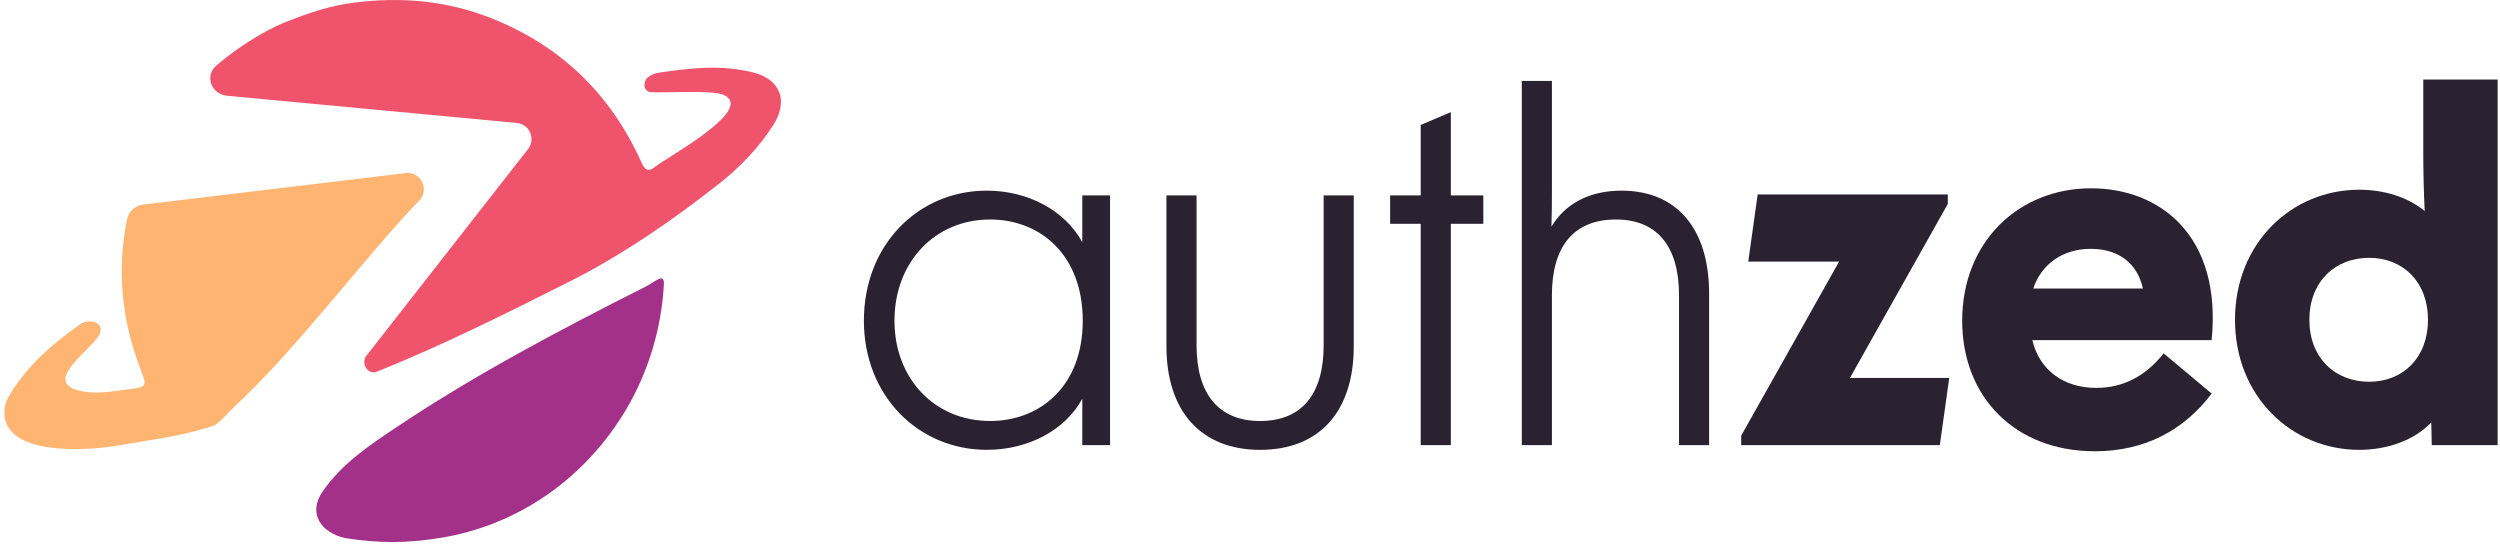 <svg width="684" height="150" viewBox="0 0 684 150" fill="none" xmlns="http://www.w3.org/2000/svg">
<path d="M181.633 77.861C180.994 89.818 177.406 101.742 171.297 112.048C161.065 129.313 143.921 142.798 122.131 146.887C111.253 148.839 103.34 148.592 94.455 147.229C88.045 145.802 84.009 140.595 88.313 134.406C93.587 126.819 101.062 121.834 108.523 116.848C130.285 102.305 153.402 90.15 176.732 78.37C179.34 77.055 181.816 74.454 181.633 77.861Z" fill="#A43189"/>
<path d="M197.118 49.961C202.598 45.625 207.893 40.055 211.643 34.088L211.649 34.084L211.656 34.079C215.783 27.508 213.44 21.575 205.878 19.777C197.184 17.708 189.813 18.541 180.916 19.777C178.748 20.078 178.196 20.545 177.455 21.013C175.954 21.96 175.788 24.854 177.95 25.214C181.905 25.462 194.862 24.577 197.97 25.956C206.824 29.887 182.596 42.974 179.412 45.507C177.502 47.025 176.587 46.843 175.512 44.453C167.087 25.721 153.366 12.438 134.191 4.897C122.174 0.172 109.793 -0.91 97.003 0.707C90.11 1.578 84.703 3.471 78.37 5.938C76.282 6.751 73.519 8.137 71.598 9.241C67.095 11.824 62.95 14.721 59.178 17.948C55.892 20.759 57.822 25.791 62.127 26.196L141.394 33.638C144.913 33.968 146.65 38.077 144.439 40.831L100.228 97.361C98.62 99.363 100.673 102.665 103.057 101.71C121.043 94.492 138.529 85.732 155.841 77.027C170.278 69.768 184.477 59.958 197.118 49.961Z" fill="#F0546C"/>
<path fill-rule="evenodd" clip-rule="evenodd" d="M114.767 54.795C117.589 51.772 115.104 46.873 110.997 47.365L39.195 55.964C37.023 56.224 35.215 57.79 34.777 59.932C32.016 73.43 33.117 87.024 38.313 100.63C40.258 105.727 40.38 105.874 35.128 106.519C34.444 106.603 33.757 106.696 33.07 106.79C29.11 107.326 25.113 107.868 21.129 106.737C11.499 103.994 26.311 94.871 27.429 90.974C28.255 88.095 24.343 87.017 21.896 88.745C14.058 94.28 6.595 100.74 1.968 109.282C0.979 111.26 1.101 113.733 1.473 115.07C4.213 124.915 25.427 123.128 32.416 121.873C41.574 120.228 48.187 119.631 57.084 116.913C59.511 116.171 59.556 115.924 63.263 112.104C82.047 94.668 99.237 70.896 114.767 54.795Z" fill="#FFB471"/>
<path d="M269.969 123.074C281.43 123.074 291.476 117.639 296.111 109.099V121.78H303.709V53.454H296.111V66.265C291.476 57.724 281.43 52.16 269.969 52.16C251.296 52.16 236.358 66.912 236.358 87.746C236.358 108.322 251.296 123.074 269.969 123.074ZM244.728 87.746C244.728 71.7 255.803 60.054 270.87 60.054C284.65 60.054 296.24 69.759 296.24 87.746C296.24 105.605 284.65 115.181 270.87 115.181C255.803 115.181 244.728 103.663 244.728 87.746Z" fill="#2B2231"/>
<path d="M370.389 94.739V53.458H362.148V94.48C362.148 107.938 356.096 115.185 344.762 115.185C333.558 115.185 327.377 107.938 327.377 94.48V53.458H319.136V94.739C319.136 112.597 328.666 123.079 344.762 123.079C360.988 123.079 370.389 112.597 370.389 94.739Z" fill="#2B2231"/>
<path d="M388.706 121.787H396.949V61.225H405.833V53.46H396.949V30.685L388.706 34.179V53.46H380.336V61.225H388.706V121.787Z" fill="#2B2231"/>
<path d="M416.365 121.781H424.606V80.76C424.606 67.301 430.66 60.055 442.121 60.055C453.325 60.055 459.377 67.301 459.377 80.76V121.781H467.618V80.371C467.618 62.514 458.733 52.161 443.667 52.161C434.78 52.161 428.212 55.784 424.477 61.996C424.606 58.502 424.606 55.008 424.606 51.126V22.139H416.365V121.781Z" fill="#2B2231"/>
<path d="M476.39 121.786H530.734L533.311 103.41H506.138L532.923 55.789V53.201H480.897L478.322 71.576H503.175L476.39 119.198V121.786Z" fill="#2B2231"/>
<path d="M573.17 123.467C586.691 123.467 597.509 117.773 605.106 107.68L591.971 96.68C586.95 103.021 580.767 106.127 573.556 106.127C564.541 106.127 557.974 101.209 556.042 93.057H605.106C607.94 64.329 590.813 51.518 572.14 51.518C552.308 51.518 536.855 66.14 536.855 87.751C536.855 108.715 551.406 123.467 573.17 123.467ZM556.3 78.952C558.489 72.352 564.284 68.082 572.01 68.082C579.609 68.082 584.759 71.964 586.305 78.952H556.3Z" fill="#2B2231"/>
<path d="M645.494 123.079C653.092 123.079 660.561 120.491 665.196 115.573L665.325 121.785H683.355V21.754H663.008V41.294C663.008 46.988 663.136 52.423 663.394 57.729C658.63 53.847 652.19 51.906 645.494 51.906C627.079 51.906 611.496 66.399 611.496 87.492C611.496 108.585 627.079 123.079 645.494 123.079ZM631.843 87.492C631.843 77.14 638.797 70.54 648.198 70.54C657.47 70.54 664.296 77.14 664.296 87.492C664.296 97.845 657.47 104.445 648.198 104.445C638.797 104.445 631.843 97.845 631.843 87.492Z" fill="#2B2231"/>
</svg>
